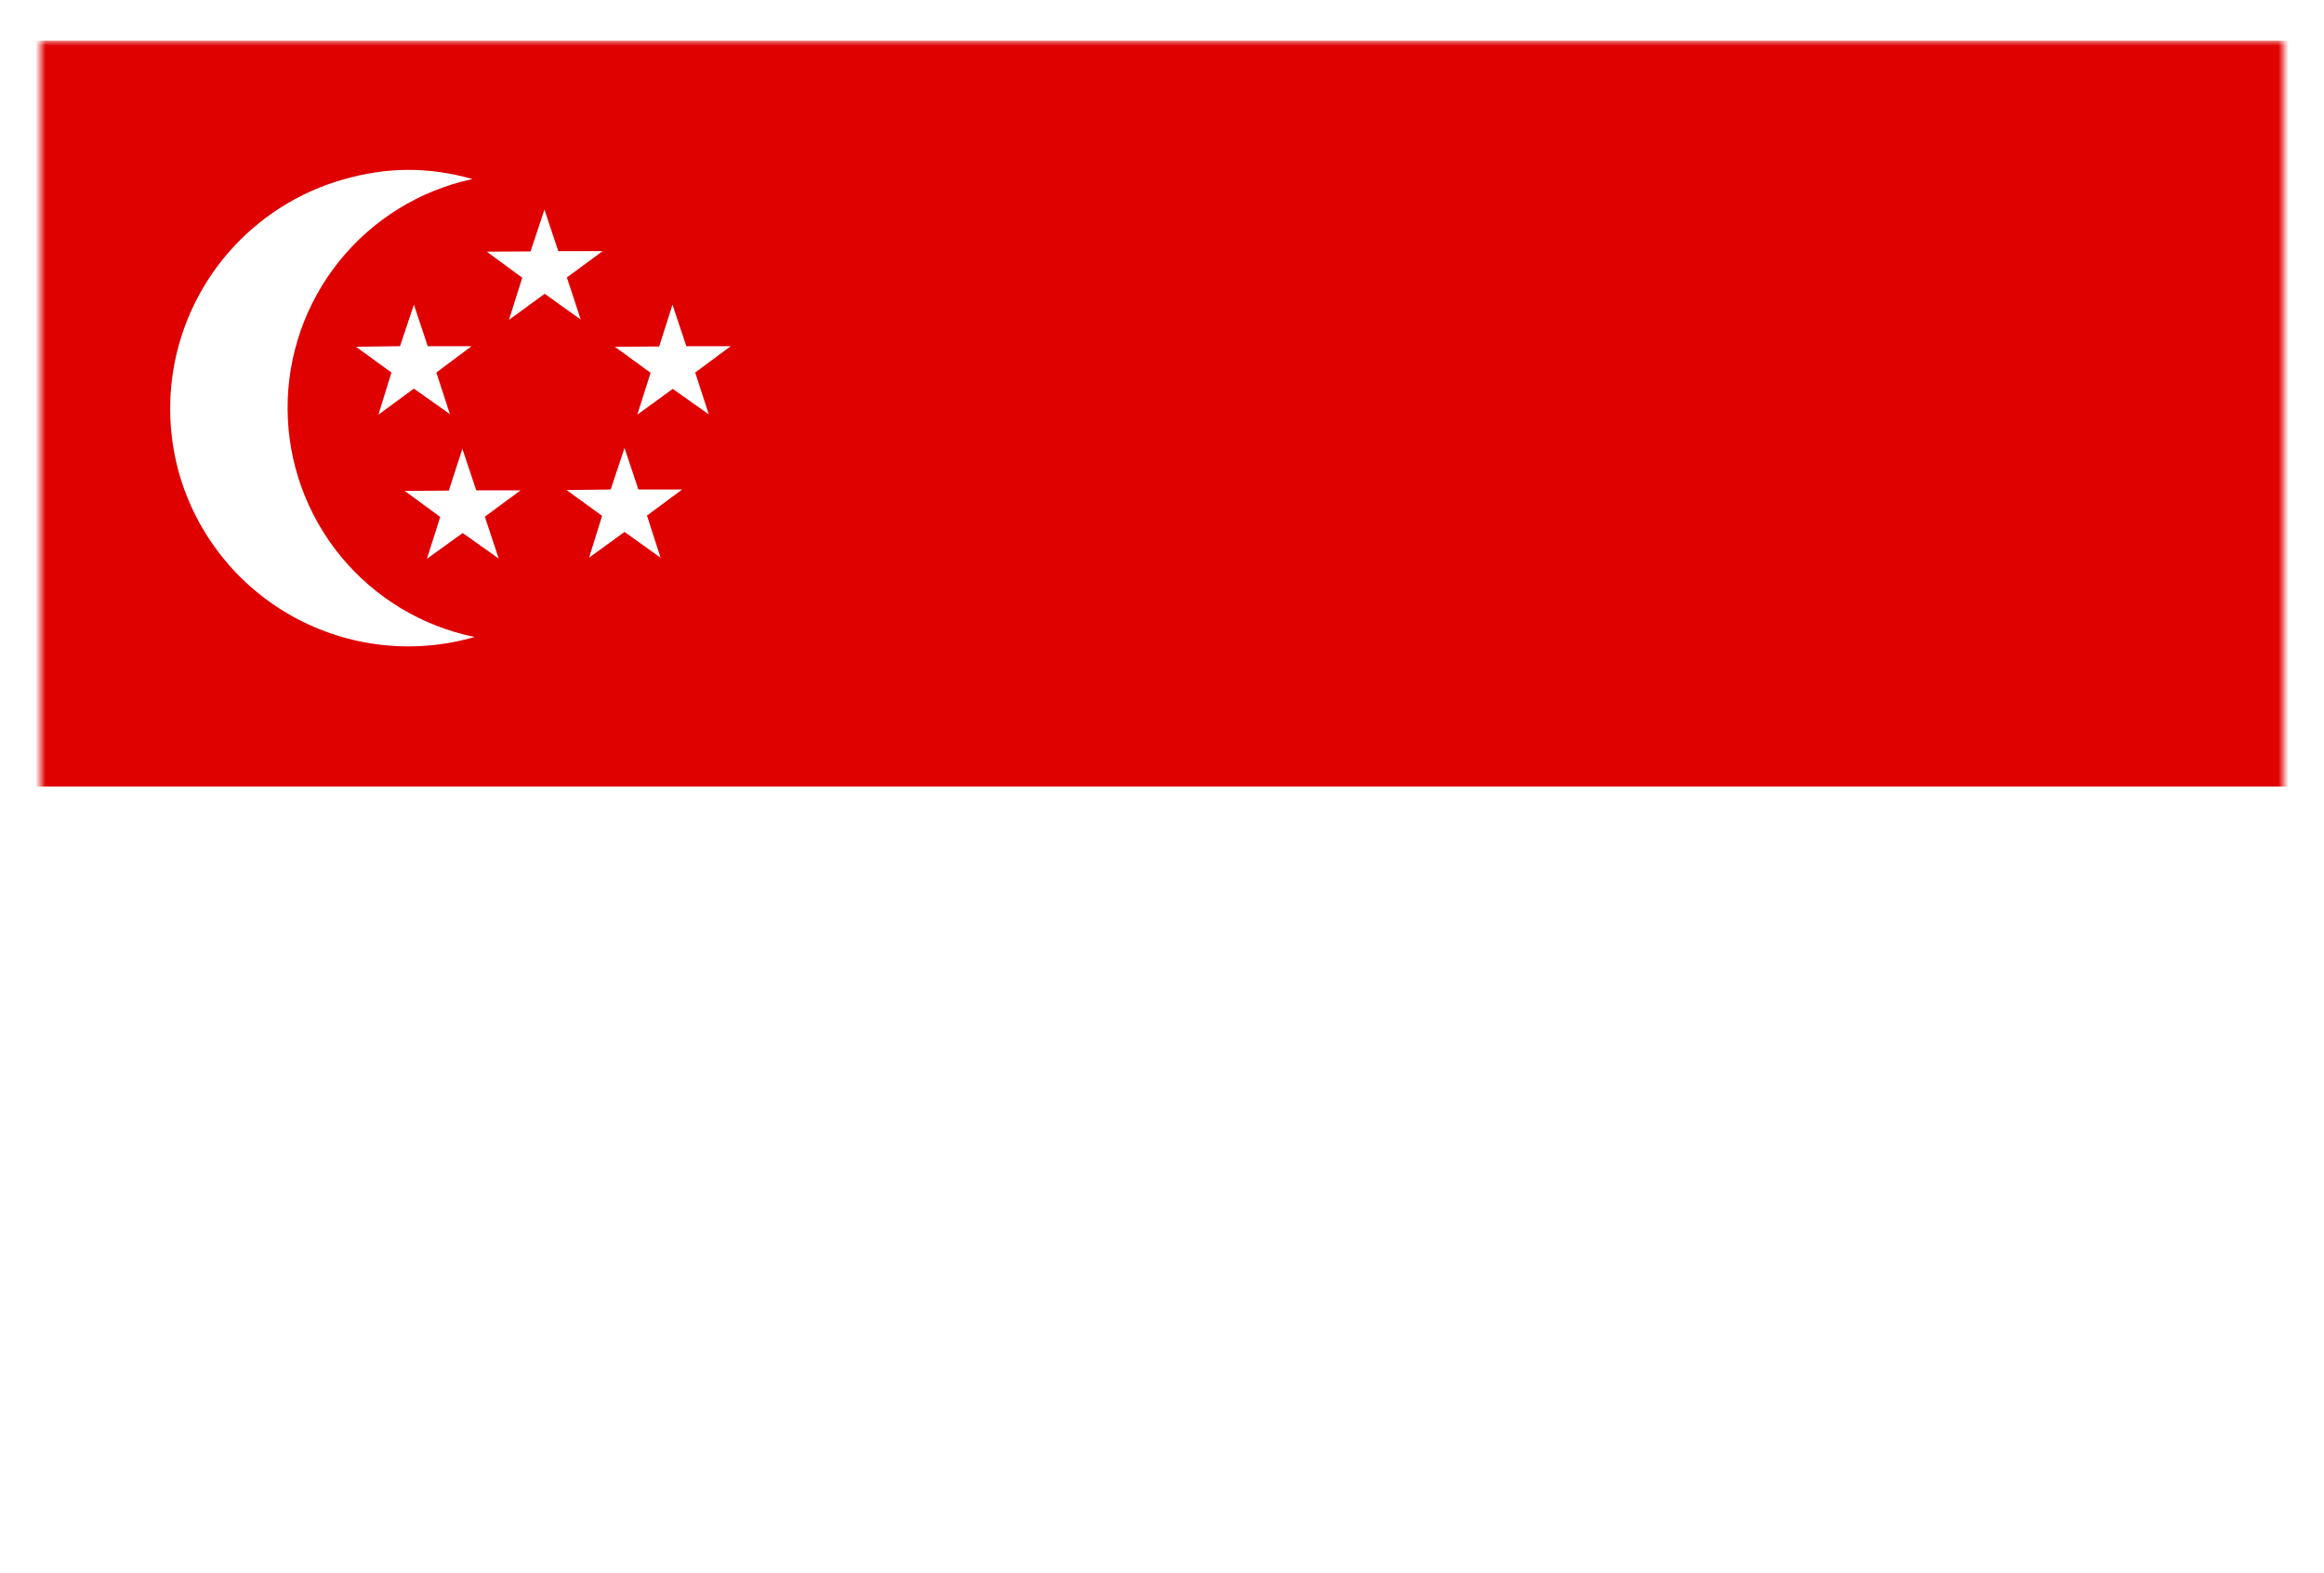 <?xml version="1.0" encoding="utf-8"?>
<svg xmlns="http://www.w3.org/2000/svg" width="229" height="155" viewBox="0 0 229 155" fill="none">
  <g filter="url(#filter0_d_1644_874)">
    <mask id="mask0_1644_874" style="mask-type:luminance" maskUnits="userSpaceOnUse" x="4" y="0" width="221" height="147">
      <path d="M4 0H225V147H4V0Z" fill="white"/>
    </mask>
    <g mask="url(#mask0_1644_874)">
      <path fill-rule="evenodd" clip-rule="evenodd" d="M-2.905 0H245.72V147H-2.905V0Z" fill="white"/>
      <path fill-rule="evenodd" clip-rule="evenodd" d="M-2.905 0H245.72V73.5H-2.905V0Z" fill="#DF0000"/>
      <path fill-rule="evenodd" clip-rule="evenodd" d="M46.546 13.643C41.373 14.755 36.74 17.613 33.424 21.737C30.109 25.861 28.313 31 28.339 36.291C28.364 41.583 30.21 46.704 33.565 50.796C36.92 54.888 41.581 57.701 46.765 58.762C43.795 59.622 40.685 59.886 37.613 59.541C34.541 59.196 31.567 58.247 28.862 56.75C26.157 55.253 23.774 53.237 21.851 50.817C19.927 48.397 18.499 45.621 17.651 42.648C15.965 36.673 16.714 30.273 19.733 24.848C22.753 19.423 27.798 15.414 33.764 13.698C38.134 12.441 42.177 12.414 46.574 13.643H46.546Z" fill="white"/>
      <path fill-rule="evenodd" clip-rule="evenodd" d="M42.995 32.706L44.333 36.803L40.783 34.29L37.287 36.857L38.571 32.706L35.075 30.166L39.417 30.111L40.783 26.014L42.148 30.111H46.464L42.995 32.706ZM47.775 46.908L49.14 51.032L45.59 48.519L42.066 51.059L43.377 46.935L39.882 44.368L44.224 44.341L45.562 40.217L46.928 44.313H51.298L47.775 46.908ZM63.752 46.799L65.09 50.95L61.54 48.41L58.044 50.95L59.328 46.826L55.832 44.286L60.174 44.231L61.54 40.135L62.905 44.231H67.221L63.752 46.799ZM68.504 32.706L69.843 36.83L66.292 34.317L62.796 36.857L64.107 32.733L60.584 30.166L64.954 30.139L66.265 26.014L67.63 30.111H72L68.504 32.706ZM55.859 23.338L57.224 27.489L53.674 24.949L50.151 27.517L51.462 23.365L47.966 20.798L52.281 20.771L53.647 16.646L55.012 20.743H59.382L55.859 23.338Z" fill="white"/>
    </g>
  </g>
  <defs>
    <filter id="filter0_d_1644_874" x="0" y="0" width="229" height="155" color-interpolation-filters="sRGB">
      <feFlood flood-opacity="0" result="BackgroundImageFix"/>
      <feColorMatrix in="SourceAlpha" type="matrix" values="0 0 0 0 0 0 0 0 0 0 0 0 0 0 0 0 0 0 127 0" result="hardAlpha"/>
      <feOffset dy="4"/>
      <feGaussianBlur stdDeviation="2"/>
      <feComposite in2="hardAlpha" operator="out"/>
      <feColorMatrix type="matrix" values="0 0 0 0 0 0 0 0 0 0 0 0 0 0 0 0 0 0 0.25 0"/>
      <feBlend mode="normal" in2="BackgroundImageFix" result="effect1_dropShadow_1644_874"/>
      <feBlend mode="normal" in="SourceGraphic" in2="effect1_dropShadow_1644_874" result="shape"/>
    </filter>
  </defs>
</svg>